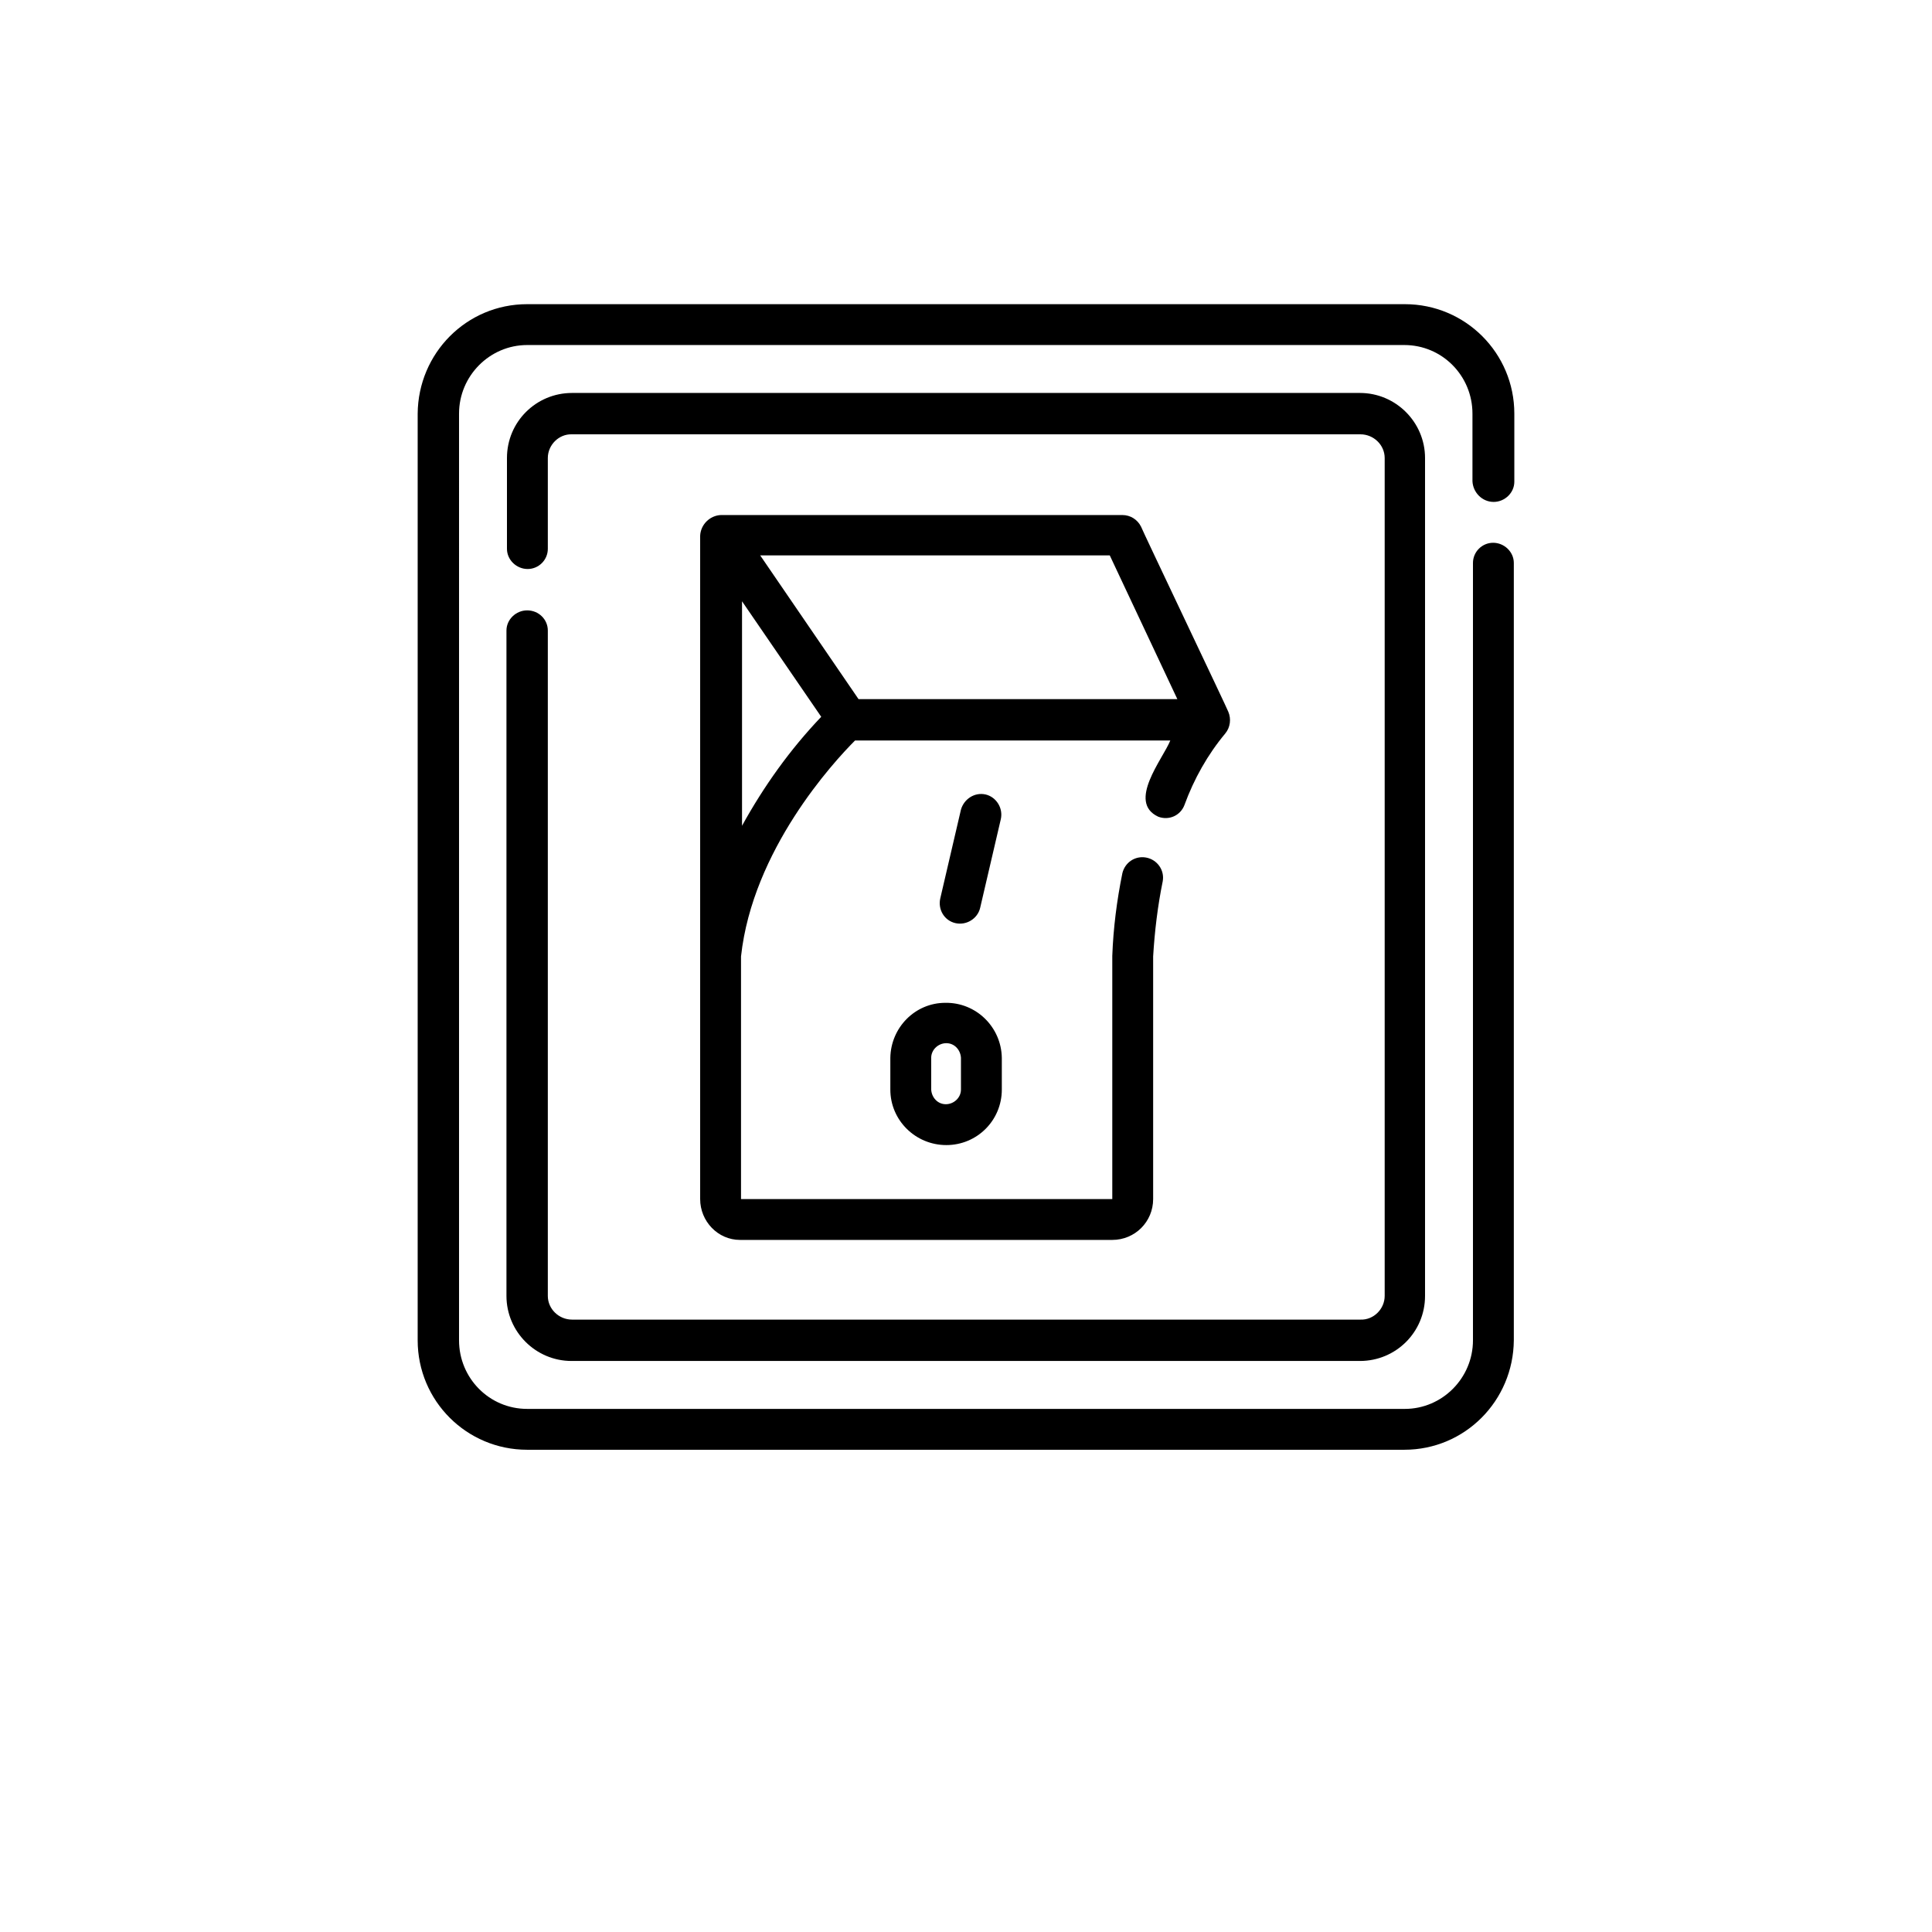 <?xml version="1.0" encoding="utf-8"?>
<!-- Generator: Adobe Illustrator 28.0.0, SVG Export Plug-In . SVG Version: 6.00 Build 0)  -->
<svg version="1.1" id="Layer_1" xmlns="http://www.w3.org/2000/svg" xmlns:xlink="http://www.w3.org/1999/xlink" x="0px" y="0px"
	 viewBox="0 0 383 383" style="enable-background:new 0 0 383 383;" xml:space="preserve">
<style type="text/css">
	.st0{display:none;fill:none;stroke:#000000;stroke-width:3;stroke-miterlimit:10;}
</style>
<circle class="st0" cx="196.9" cy="195" r="202"/>
<g>
	<path d="M229.6,161.9c2.1,0.8,4.4-0.2,5.2-2.3c1.9-5.2,4.6-10,8.1-14.2c1-1.2,1.2-2.9,0.6-4.3c0-0.2-17.3-36.5-17.3-36.7
		c-0.7-1.4-2.1-2.3-3.7-2.3h-79.6c-2.2,0.1-4,1.9-4.1,4.1v131.5c0,4.4,3.5,8.1,7.9,8.1c0.1,0,0.1,0,0.2,0h73.6
		c4.5,0,8.1-3.6,8.1-8.1v-48.1c0.3-5,0.9-10,1.9-14.9c0.4-2.2-1.1-4.3-3.3-4.7c-2.2-0.4-4.2,1-4.7,3.1c-1.1,5.4-1.8,10.9-2,16.4
		v48.2h-73.6v-48.1c2.3-21.1,18.3-38.5,22.6-42.8H232C230.5,150.5,223.4,159,229.6,161.9z M147.1,163.7v-44.5l15.7,22.9
		C156.6,148.6,151.4,155.9,147.1,163.7L147.1,163.7z M170.2,138.6l-19.5-28.5h69.3l13.4,28.5H170.2z"/>
	<path d="M176.5,209.7v6.3c0,6.1,5,11,11.1,11c6.1,0,11-4.9,11-11v-6.3c-0.1-6.1-5.1-11-11.2-10.9
		C181.4,198.8,176.6,203.7,176.5,209.7z M184.6,209.7c0-1.6,1.4-2.9,3-2.9c1.6,0,2.8,1.3,2.9,2.9v6.3c0,1.6-1.4,2.9-3,2.9
		c-1.6,0-2.8-1.3-2.9-2.9V209.7z"/>
	<path d="M189.4,183c2.2,0.5,4.4-0.9,4.9-3l4.1-17.6c0.5-2.2-0.9-4.4-3-4.9c-2.2-0.5-4.3,0.9-4.9,3l-4.1,17.6
		C185.9,180.3,187.2,182.5,189.4,183C189.4,183,189.4,183,189.4,183z"/>
	<path d="M296.1,99.5c2.2,0,4.1-1.8,4.1-4c0,0,0,0,0,0V82c0-12-9.7-21.7-21.7-21.7H104.5c-12,0-21.6,9.7-21.7,21.7v183.7
		c0,12,9.7,21.7,21.7,21.7h173.9c12,0,21.6-9.7,21.7-21.7V111.6c0-2.2-1.9-4-4.1-4c-2.2,0-4,1.8-4,4v154.1c0,7.5-6.1,13.6-13.5,13.6
		H104.5c-7.5,0-13.5-6.1-13.5-13.6V82c0-7.5,6.1-13.6,13.5-13.6h173.9c7.5,0,13.5,6.1,13.5,13.6v13.4
		C292,97.6,293.8,99.5,296.1,99.5C296.1,99.5,296.1,99.5,296.1,99.5z"/>
	<path d="M104.5,121c-2.2,0-4.1,1.8-4.1,4c0,0,0,0,0,0v131.9c0,7.1,5.8,12.9,12.9,12.9h156.3c7.1,0,12.9-5.7,12.9-12.9V90.8
		c0-7.1-5.8-12.9-12.9-12.9H113.4c-7.1,0-12.9,5.7-12.9,12.9v18c0,2.2,1.9,4,4.1,4c2.2,0,4-1.8,4-4v-18c0-2.6,2.2-4.8,4.8-4.7h156.3
		c2.6,0,4.8,2.1,4.8,4.7v166.1c0,2.6-2.2,4.8-4.8,4.7H113.4c-2.6,0-4.8-2.1-4.8-4.7V125C108.6,122.8,106.8,121,104.5,121
		C104.5,121,104.5,121,104.5,121z"/>
</g>
</svg>
